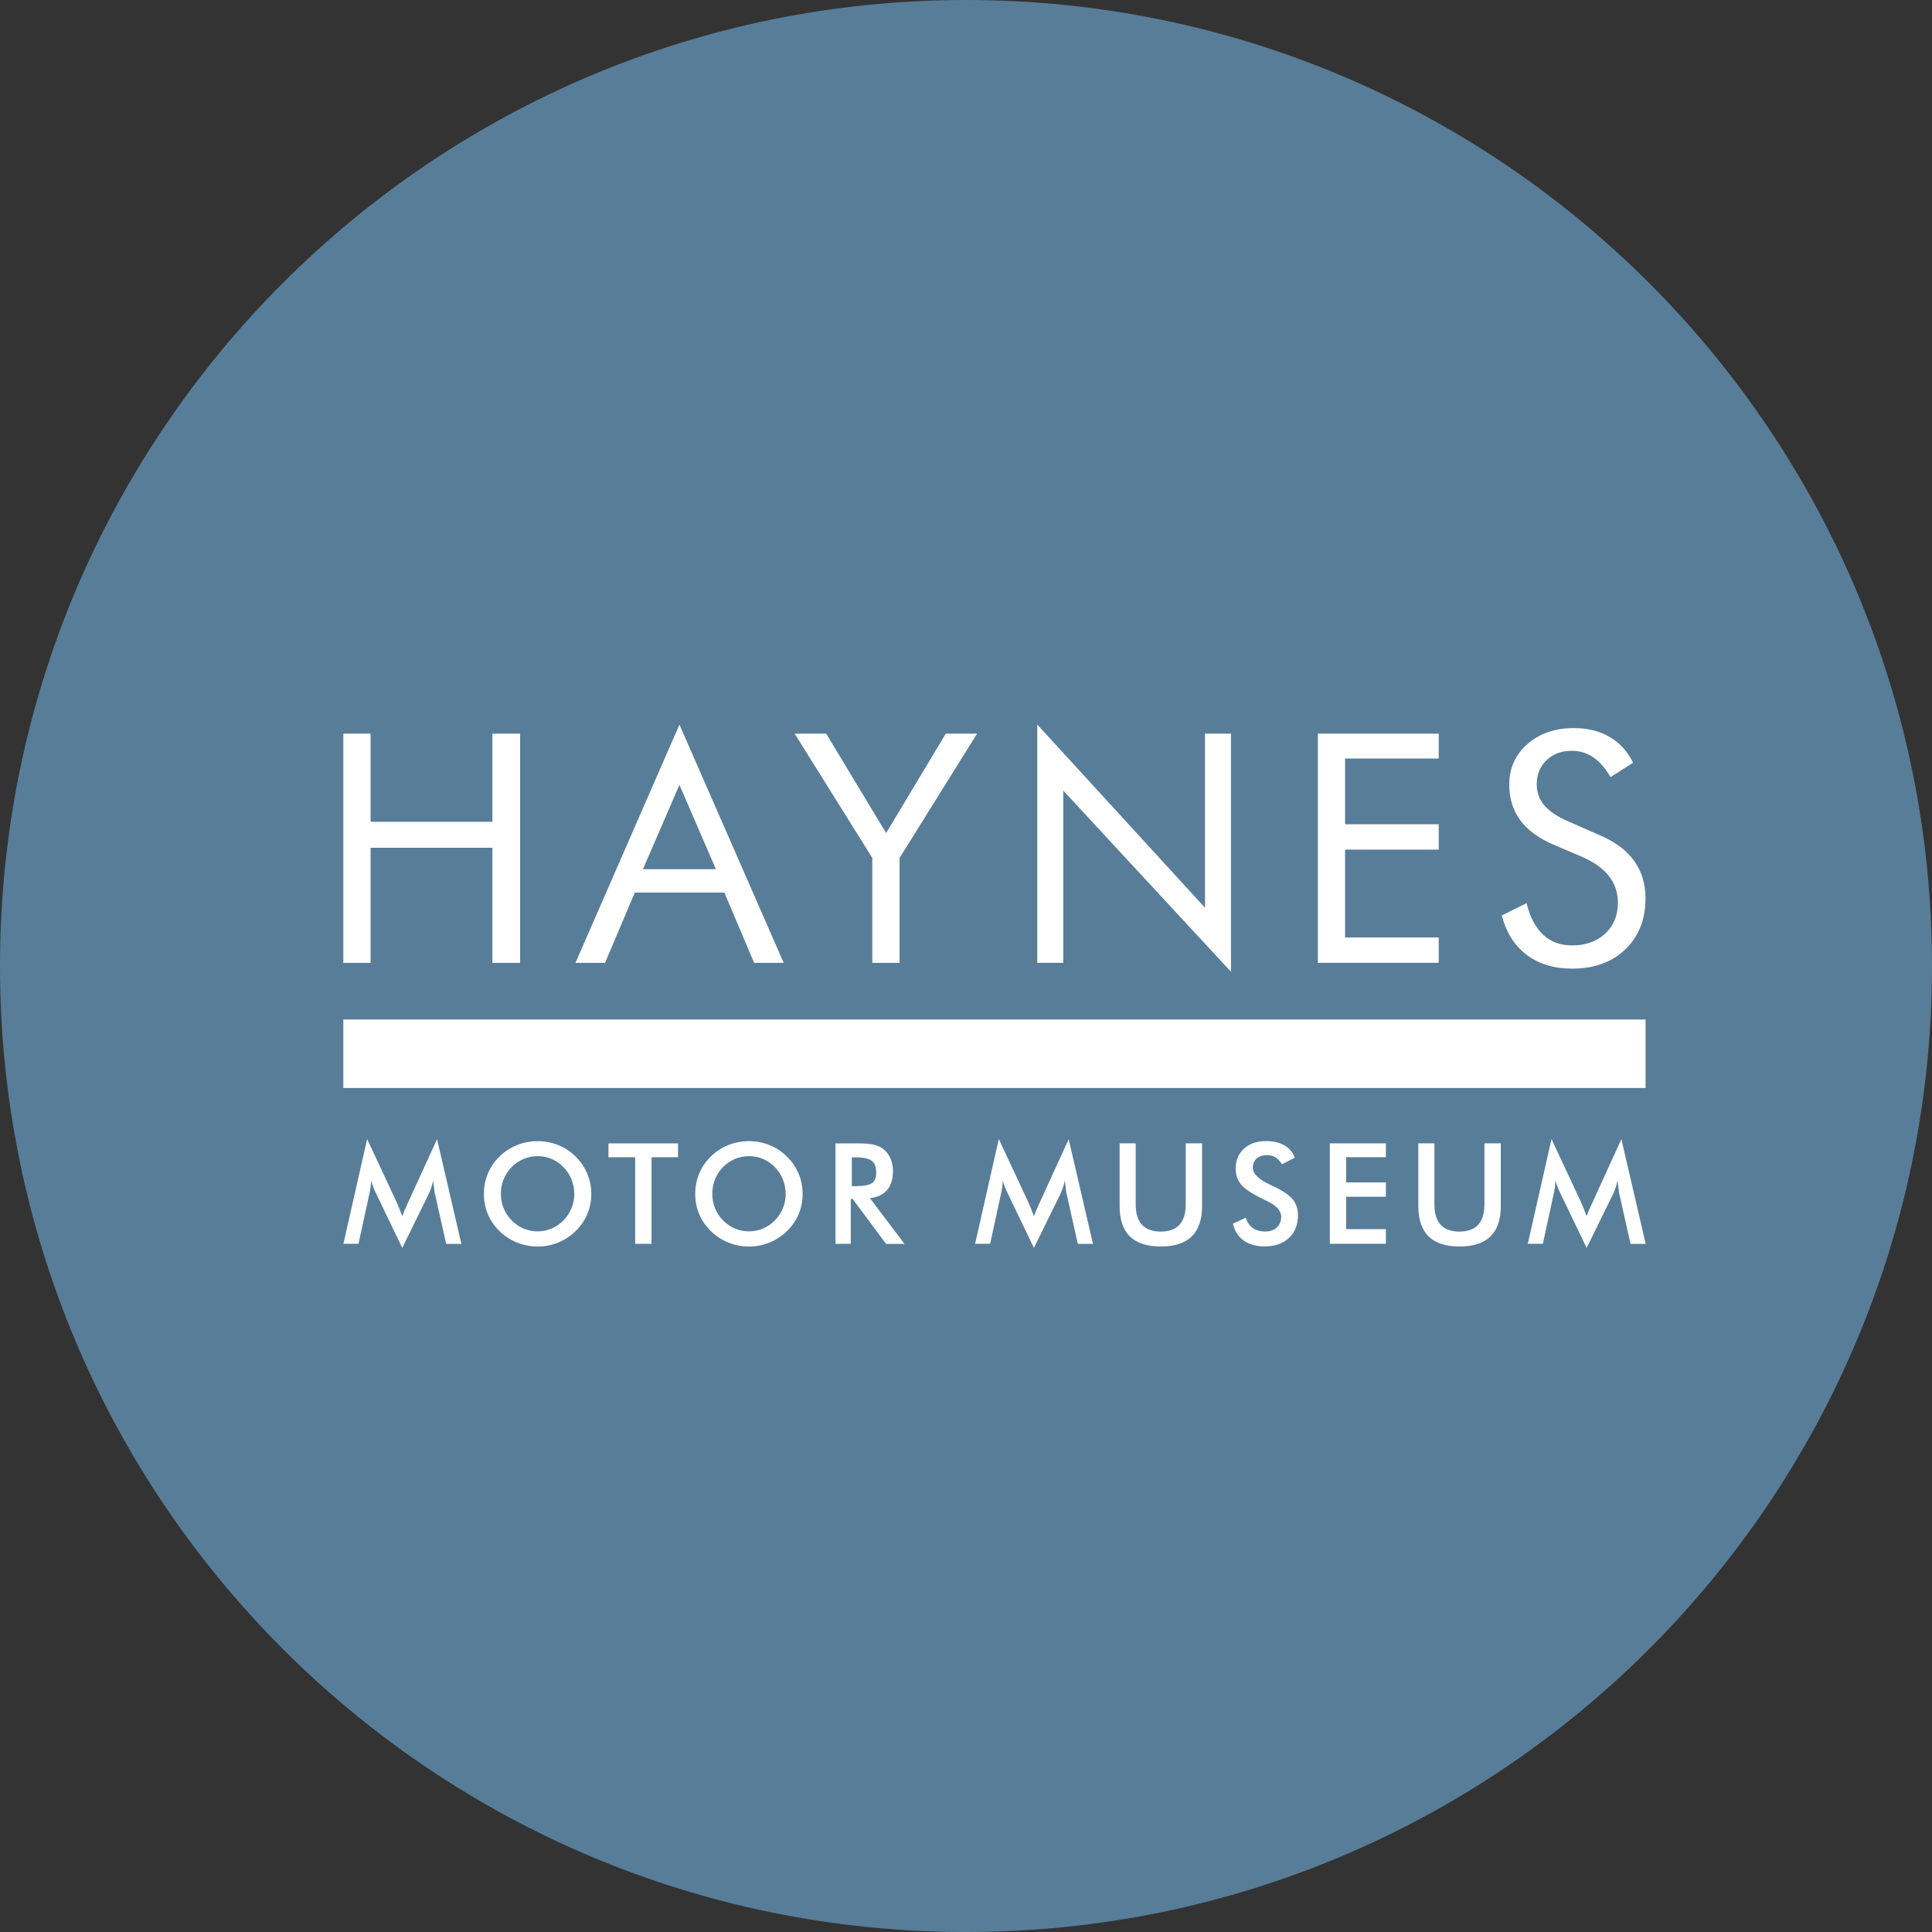 <svg xmlns="http://www.w3.org/2000/svg" viewBox="0 0 425.2 425.2"><rect x="0" y="0" width="425.2" height="425.2" fill="#333333" stroke="none"/><g id="Roundel_fill_100_blue_grey" data-name="Roundel fill 100% blue grey"><path d="M212.6,0C95.18,0,0,95.18,0,212.6s95.18,212.6,212.6,212.6,212.6-95.18,212.6-212.6S330.01,0,212.6,0h0Z" style="fill: #587d99;"></path></g><g id="Layer_2" data-name="Layer 2"><g id="uuid-88b917a2-ed14-4a33-9621-e70dbad3e1a6" data-name="Layer 1-2"><g><path d="M95.72,262.83c-.04-.17-.11-.64-.19-1.42-.08-.64-.15-1.18-.21-1.6-.09.5-.21,1.01-.39,1.51-.16.5-.37,1.02-.62,1.54l-5.78,11.78-5.78-12.02c-.24-.49-.45-.97-.62-1.43-.18-.47-.33-.92-.46-1.38,0,.47-.05.95-.11,1.45-.06.51-.16,1.04-.29,1.59l-2.37,10.89h-3.32l5.22-23.05,6.53,13.96c.1.22.25.59.46,1.1.21.52.46,1.15.75,1.91.21-.64.54-1.44,1-2.41.12-.26.21-.47.27-.6l6.38-13.94,5.35,23.05h-3.34l-2.45-10.92h0Z" style="fill: #fff;"></path><path d="M130.14,262.74c0,1.57-.29,3.06-.88,4.46s-1.45,2.65-2.58,3.75c-1.14,1.1-2.42,1.94-3.85,2.52-1.43.58-2.93.87-4.5.87s-3.11-.29-4.56-.88c-1.45-.59-2.72-1.43-3.83-2.51-1.13-1.1-1.98-2.34-2.57-3.73-.59-1.39-.87-2.88-.87-4.47s.29-3.07.87-4.47,1.44-2.65,2.57-3.76c1.12-1.1,2.41-1.93,3.83-2.51,1.43-.57,2.94-.86,4.55-.86s3.1.29,4.52.86c1.43.57,2.7,1.41,3.83,2.51,1.13,1.12,1.98,2.38,2.58,3.78.59,1.4.88,2.89.88,4.45ZM126.39,262.74c0-1.12-.21-2.18-.62-3.19-.41-1-1-1.9-1.76-2.69-.75-.77-1.61-1.37-2.59-1.79-.98-.42-2.02-.62-3.1-.62s-2.12.21-3.1.62c-.98.42-1.86,1.01-2.62,1.8-.77.77-1.35,1.67-1.76,2.67-.4,1.01-.6,2.08-.6,3.2s.2,2.18.6,3.17.99,1.88,1.76,2.67c.77.79,1.63,1.38,2.62,1.8.97.42,2.01.62,3.11.62s2.1-.21,3.07-.62c.97-.42,1.84-1.01,2.62-1.8.77-.79,1.35-1.68,1.76-2.68.41-1,.62-2.06.62-3.17h0Z" style="fill: #fff;"></path><path d="M143.39,254.69v19.06h-3.6v-19.06h-5.88v-3.05h15.31v3.05h-5.85,0Z" style="fill: #fff;"></path><path d="M176.65,262.74c0,1.57-.29,3.06-.88,4.46-.59,1.4-1.45,2.65-2.58,3.75-1.14,1.1-2.42,1.94-3.85,2.52-1.43.58-2.93.87-4.5.87s-3.11-.29-4.56-.88c-1.45-.59-2.72-1.43-3.83-2.51-1.13-1.1-1.98-2.34-2.57-3.73-.59-1.39-.87-2.88-.87-4.47s.29-3.07.87-4.47,1.44-2.65,2.57-3.76c1.12-1.1,2.41-1.93,3.83-2.51,1.43-.57,2.94-.86,4.55-.86s3.1.29,4.52.86c1.43.57,2.7,1.41,3.83,2.51,1.13,1.12,1.98,2.38,2.58,3.78.59,1.4.88,2.89.88,4.45ZM172.91,262.74c0-1.12-.21-2.18-.62-3.19-.41-1-1-1.9-1.76-2.69-.75-.77-1.61-1.37-2.59-1.79-.98-.42-2.02-.62-3.1-.62s-2.12.21-3.1.62c-.98.42-1.86,1.01-2.62,1.8-.77.77-1.35,1.67-1.76,2.67-.4,1.01-.6,2.08-.6,3.2s.2,2.18.6,3.17.99,1.88,1.76,2.67c.77.79,1.63,1.38,2.62,1.8.97.42,2.01.62,3.11.62s2.1-.21,3.07-.62c.97-.42,1.84-1.01,2.62-1.8.77-.79,1.35-1.68,1.76-2.68.41-1,.62-2.06.62-3.17h0Z" style="fill: #fff;"></path><path d="M187.24,263.86v9.89h-3.37v-22.11h5.02c1.47,0,2.61.09,3.42.29.81.19,1.5.51,2.08.95.69.53,1.21,1.23,1.58,2.07s.56,1.77.56,2.78c0,1.77-.43,3.16-1.28,4.16-.86,1-2.12,1.6-3.79,1.81l7.61,10.06h-4.06l-7.36-9.89h-.41ZM187.46,261.06h.65c1.91,0,3.17-.22,3.79-.67s.94-1.23.94-2.36c0-1.22-.34-2.08-1-2.57-.67-.5-1.91-.75-3.72-.75h-.65v6.34h0Z" style="fill: #fff;"></path><path d="M234.74,262.83c-.04-.17-.11-.64-.19-1.42-.08-.64-.15-1.18-.21-1.6-.09.5-.22,1.01-.39,1.51s-.37,1.02-.62,1.54l-5.78,11.78-5.78-12.02c-.24-.49-.45-.97-.63-1.43-.17-.47-.33-.92-.46-1.38,0,.47-.05.95-.11,1.45-.06.51-.16,1.04-.29,1.59l-2.37,10.89h-3.31l5.22-23.05,6.53,13.96c.1.22.25.59.46,1.1.21.52.46,1.15.75,1.91.21-.64.54-1.44,1-2.41.12-.26.21-.47.27-.6l6.37-13.94,5.35,23.05h-3.34l-2.44-10.92h0Z" style="fill: #fff;"></path><path d="M246.4,251.63h3.55v13.43c0,1.99.46,3.49,1.38,4.49.92,1,2.3,1.5,4.13,1.5s3.2-.5,4.12-1.5c.92-1,1.38-2.5,1.38-4.49v-13.43h3.6v13.76c0,2.99-.75,5.23-2.26,6.71-1.51,1.48-3.78,2.23-6.83,2.23s-5.31-.74-6.81-2.22c-1.5-1.48-2.25-3.72-2.25-6.72v-13.76h0Z" style="fill: #fff;"></path><path d="M271.33,269.32l2.87-1.33c.27.99.77,1.74,1.5,2.26.72.52,1.65.78,2.78.78,1.07,0,1.91-.29,2.54-.89.63-.59.95-1.39.95-2.39,0-1.3-1.07-2.46-3.23-3.48-.3-.15-.54-.26-.7-.33-2.44-1.19-4.06-2.26-4.87-3.22-.81-.96-1.22-2.14-1.22-3.53,0-1.81.61-3.26,1.83-4.38s2.83-1.68,4.81-1.68c1.63,0,3,.32,4.09.95s1.86,1.53,2.28,2.71l-2.81,1.45c-.44-.7-.93-1.2-1.45-1.53-.53-.32-1.13-.49-1.82-.49-.97,0-1.73.25-2.3.75-.57.5-.85,1.18-.85,2.02,0,1.33,1.25,2.57,3.75,3.72.19.09.34.16.45.21,2.19,1.01,3.68,1.99,4.5,2.95.82.96,1.23,2.16,1.23,3.6,0,2.09-.66,3.76-1.98,4.99s-3.1,1.85-5.35,1.85c-1.88,0-3.42-.43-4.63-1.3-1.2-.87-1.99-2.11-2.36-3.72h0Z" style="fill: #fff;"></path><path d="M292.67,273.74v-22.11h12.34v3.05h-8.74v5.55h8.74v3.15h-8.74v7.14h8.74v3.22h-12.34Z" style="fill: #fff;"></path><path d="M312.14,251.63h3.55v13.43c0,1.99.46,3.49,1.38,4.49.92,1,2.3,1.5,4.13,1.5s3.2-.5,4.12-1.5c.92-1,1.38-2.5,1.38-4.49v-13.43h3.6v13.76c0,2.99-.75,5.23-2.26,6.71-1.51,1.48-3.78,2.23-6.83,2.23s-5.31-.74-6.81-2.22c-1.5-1.48-2.25-3.72-2.25-6.72v-13.76h0Z" style="fill: #fff;"></path><path d="M356.38,262.83c-.04-.17-.11-.64-.19-1.42-.08-.64-.15-1.18-.21-1.6-.09.5-.22,1.01-.39,1.51s-.37,1.02-.62,1.54l-5.78,11.78-5.78-12.02c-.24-.49-.45-.97-.63-1.43-.17-.47-.33-.92-.46-1.38,0,.47-.05.95-.11,1.45-.06.51-.16,1.04-.29,1.59l-2.37,10.89h-3.31l5.22-23.05,6.53,13.96c.1.22.25.59.46,1.1.21.52.46,1.15.75,1.91.21-.64.54-1.44,1-2.41.12-.26.21-.47.27-.6l6.37-13.94,5.35,23.05h-3.34l-2.44-10.92h0Z" style="fill: #fff;"></path></g><rect x="75.56" y="224.38" width="286.6" height="15.07" style="fill: #fff;"></rect><g><path d="M75.56,211.91v-50.45h6v19.4h26.81v-19.4h6.1v50.45h-6.1v-25.33h-26.81v25.33s-6,0-6,0Z" style="fill: #fff;"></path><path d="M149.53,159.46l22.95,52.45h-6.51l-6.55-15.47h-19.71l-6.55,15.47h-6.51l22.89-52.45ZM149.53,172.73l-8.03,18.57h16.06l-8.03-18.57h0Z" style="fill: #fff;"></path><path d="M191.98,211.91v-23.09l-17.09-27.36h6.93l13.2,21.88,13.13-21.88h6.89l-17.06,27.36v23.09h-6,0Z" style="fill: #fff;"></path><path d="M228.29,211.91v-52.45l36.91,40.32v-38.32h5.72v52.41l-36.91-39.87v37.9h-5.72Z" style="fill: #fff;"></path><path d="M290.04,211.91v-50.45h26.6v5.48h-20.61v14.47h20.61v5.58h-20.61v19.33h20.61v5.58s-26.6,0-26.6,0Z" style="fill: #fff;"></path><path d="M352.23,183.89c3.28,1.4,5.76,3.26,7.42,5.58,1.66,2.32,2.5,5.07,2.5,8.23,0,4.64-1.48,8.38-4.43,11.22s-6.86,4.26-11.74,4.26c-3.98,0-7.31-1.02-10-3.05-2.69-2.03-4.51-4.92-5.45-8.67l5.45-2.69c.74,3.06,1.95,5.37,3.63,6.94,1.69,1.58,3.8,2.36,6.36,2.36,3.01,0,5.45-.87,7.31-2.6s2.79-3.99,2.79-6.77c0-2.25-.65-4.21-1.95-5.88-1.3-1.66-3.25-3.07-5.88-4.22l-6.13-2.62c-3.35-1.4-5.85-3.2-7.49-5.41-1.64-2.21-2.46-4.84-2.46-7.92,0-3.58,1.33-6.55,4-8.89,2.67-2.34,6.06-3.52,10.2-3.52,3.03,0,5.65.64,7.87,1.93,2.21,1.29,3.95,3.18,5.19,5.69l-4.97,3.17c-1.12-1.95-2.39-3.4-3.79-4.36-1.4-.95-2.99-1.43-4.76-1.43-2.25,0-4.1.69-5.53,2.07-1.43,1.38-2.16,3.14-2.16,5.27,0,1.79.55,3.35,1.66,4.65,1.1,1.31,2.82,2.47,5.14,3.48l7.2,3.17h0Z" style="fill: #fff;"></path></g></g></g></svg>